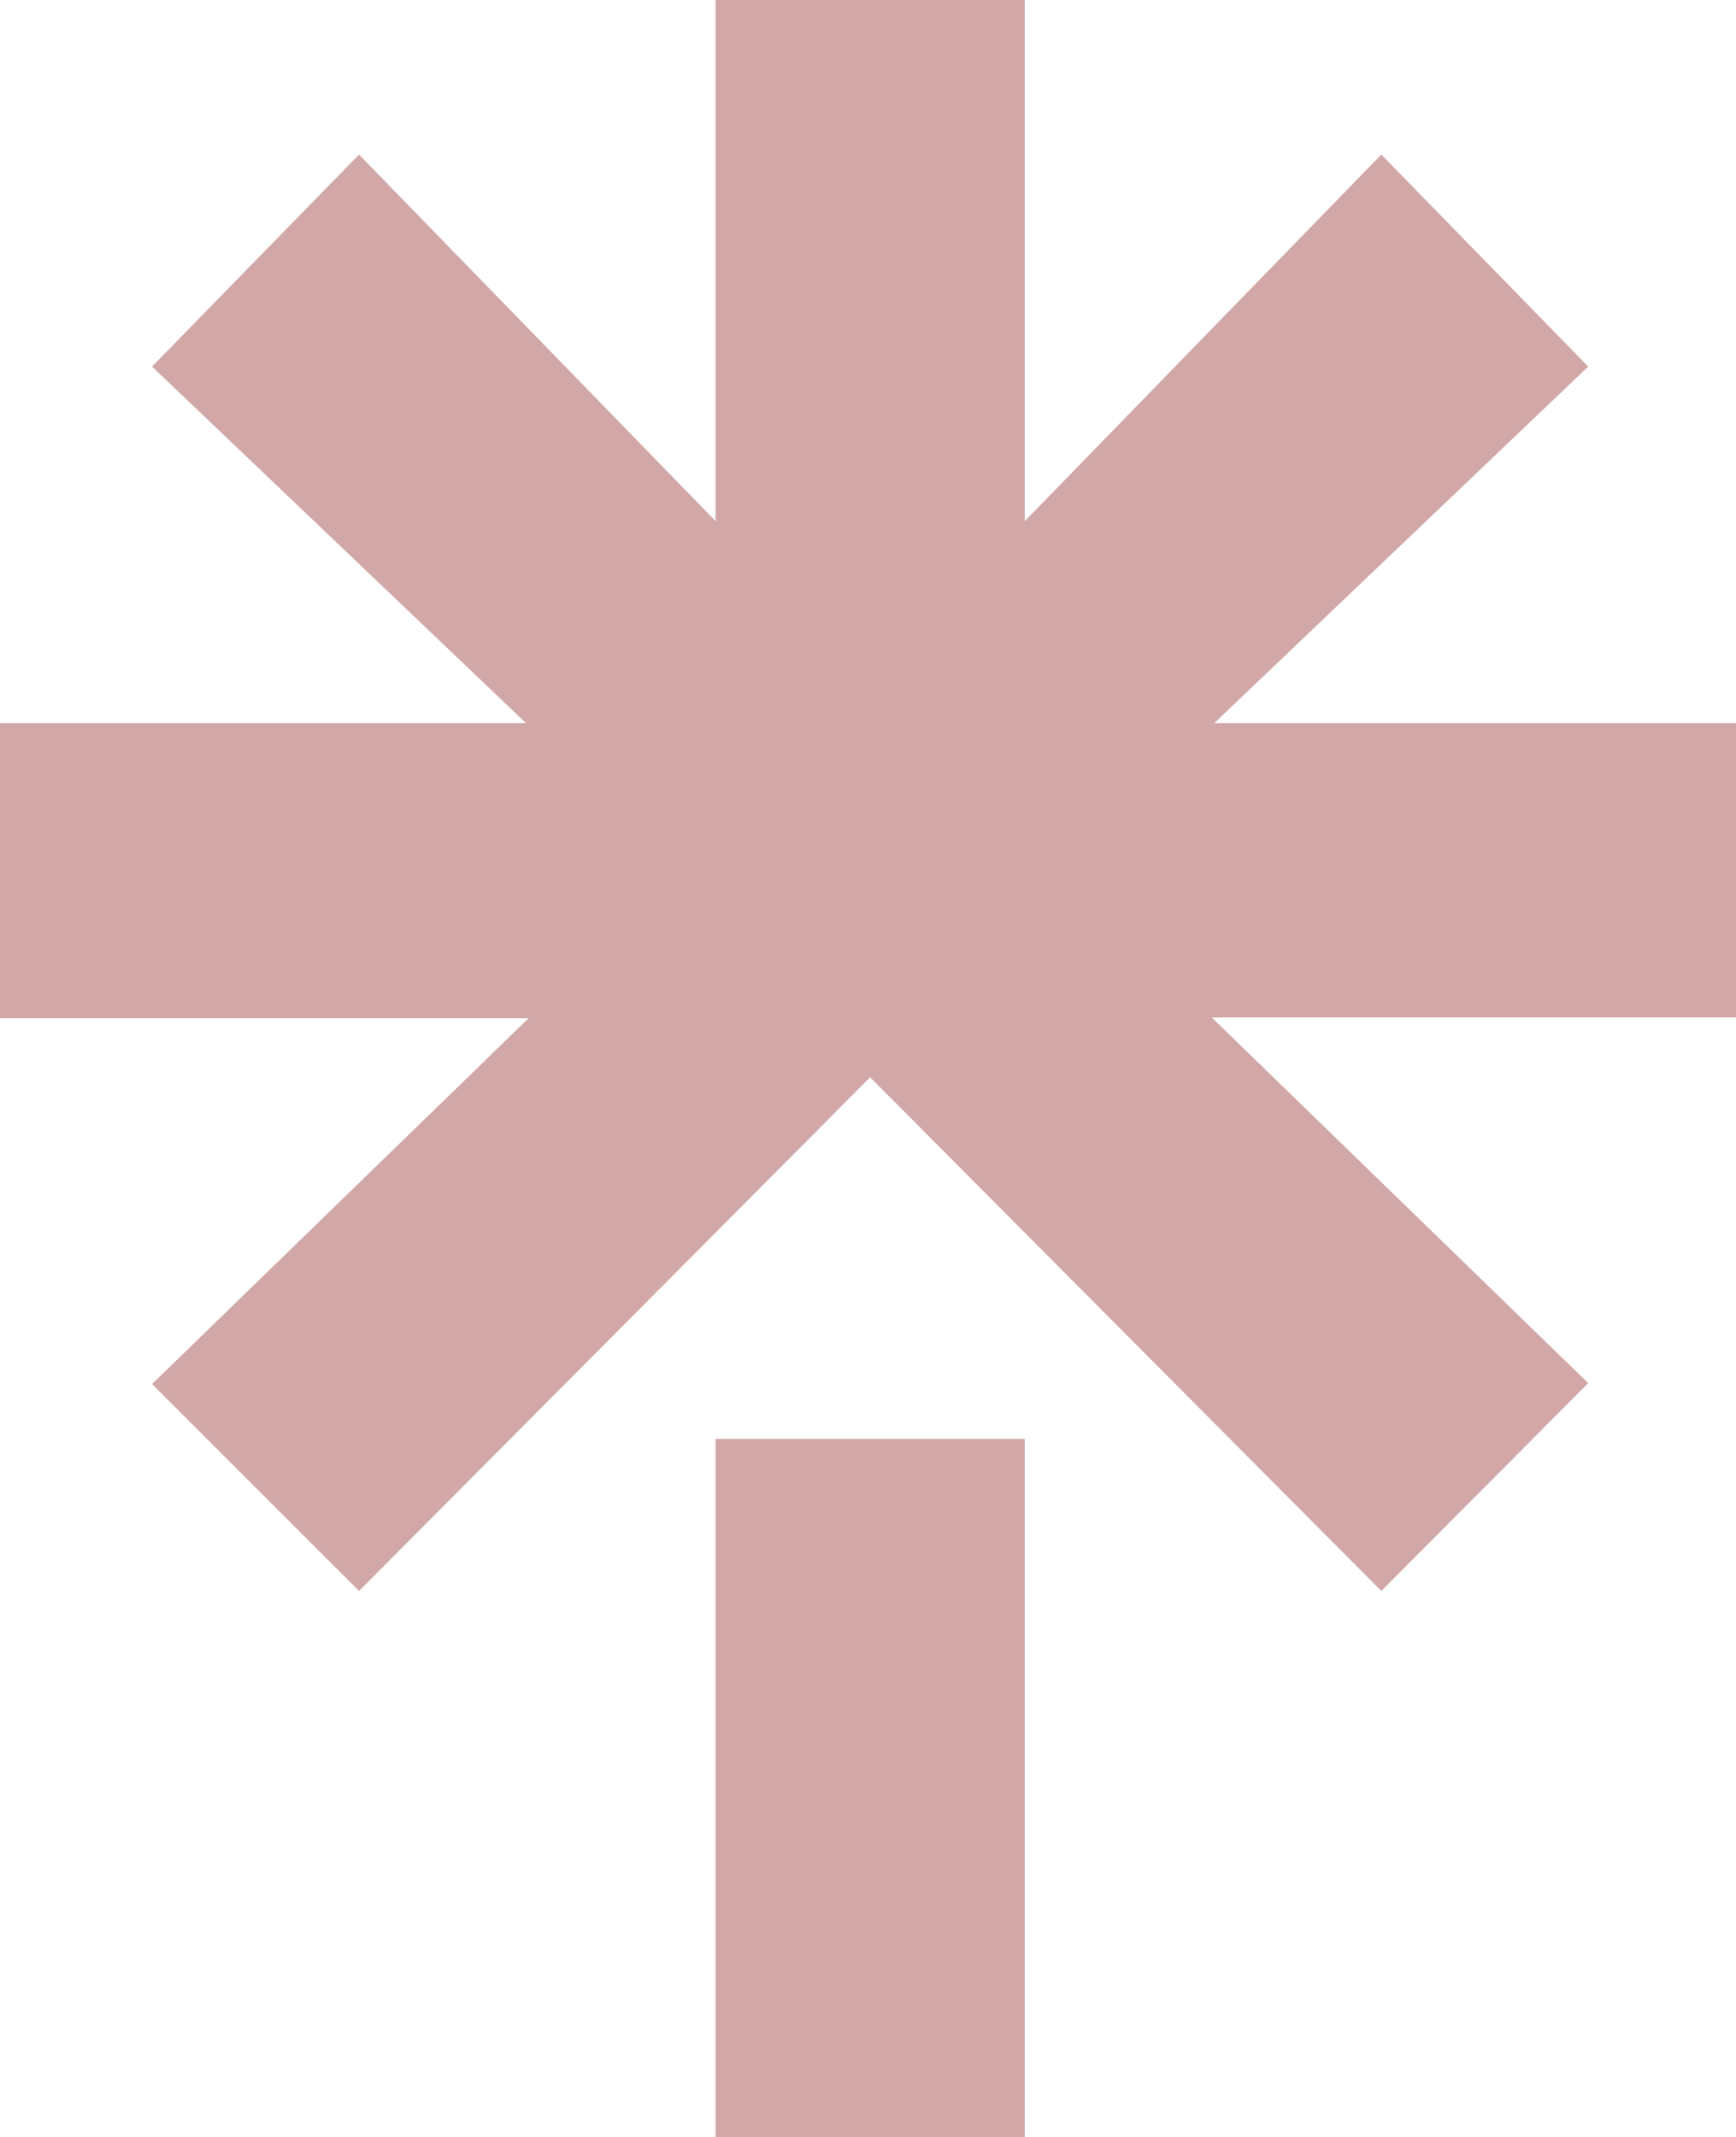 <?xml version="1.0" encoding="UTF-8" standalone="no"?><svg xmlns="http://www.w3.org/2000/svg" xmlns:xlink="http://www.w3.org/1999/xlink" fill="none" height="24" preserveAspectRatio="xMidYMid meet" style="fill: none" version="1" viewBox="2.0 0.0 19.5 24.0" width="19.5" zoomAndPan="magnify"><g clip-path="url(#a)" id="change1_1"><path d="M13.511 5.853L17.516 1.736L19.84 4.117L15.639 8.122H21.549V11.427H15.611L19.84 15.534L17.516 17.868L11.774 12.099L6.033 17.868L3.708 15.544L7.937 11.436H2V8.122H7.909L3.708 4.117L6.033 1.736L10.038 5.853V0H13.511V5.853ZM10.038 16.16H13.511V24.002H10.038V16.16Z" fill="#d1a7a7"/></g><defs><clipPath id="a"><path d="M0 0H24V24H0z" fill="#ffffff"/></clipPath></defs></svg>
